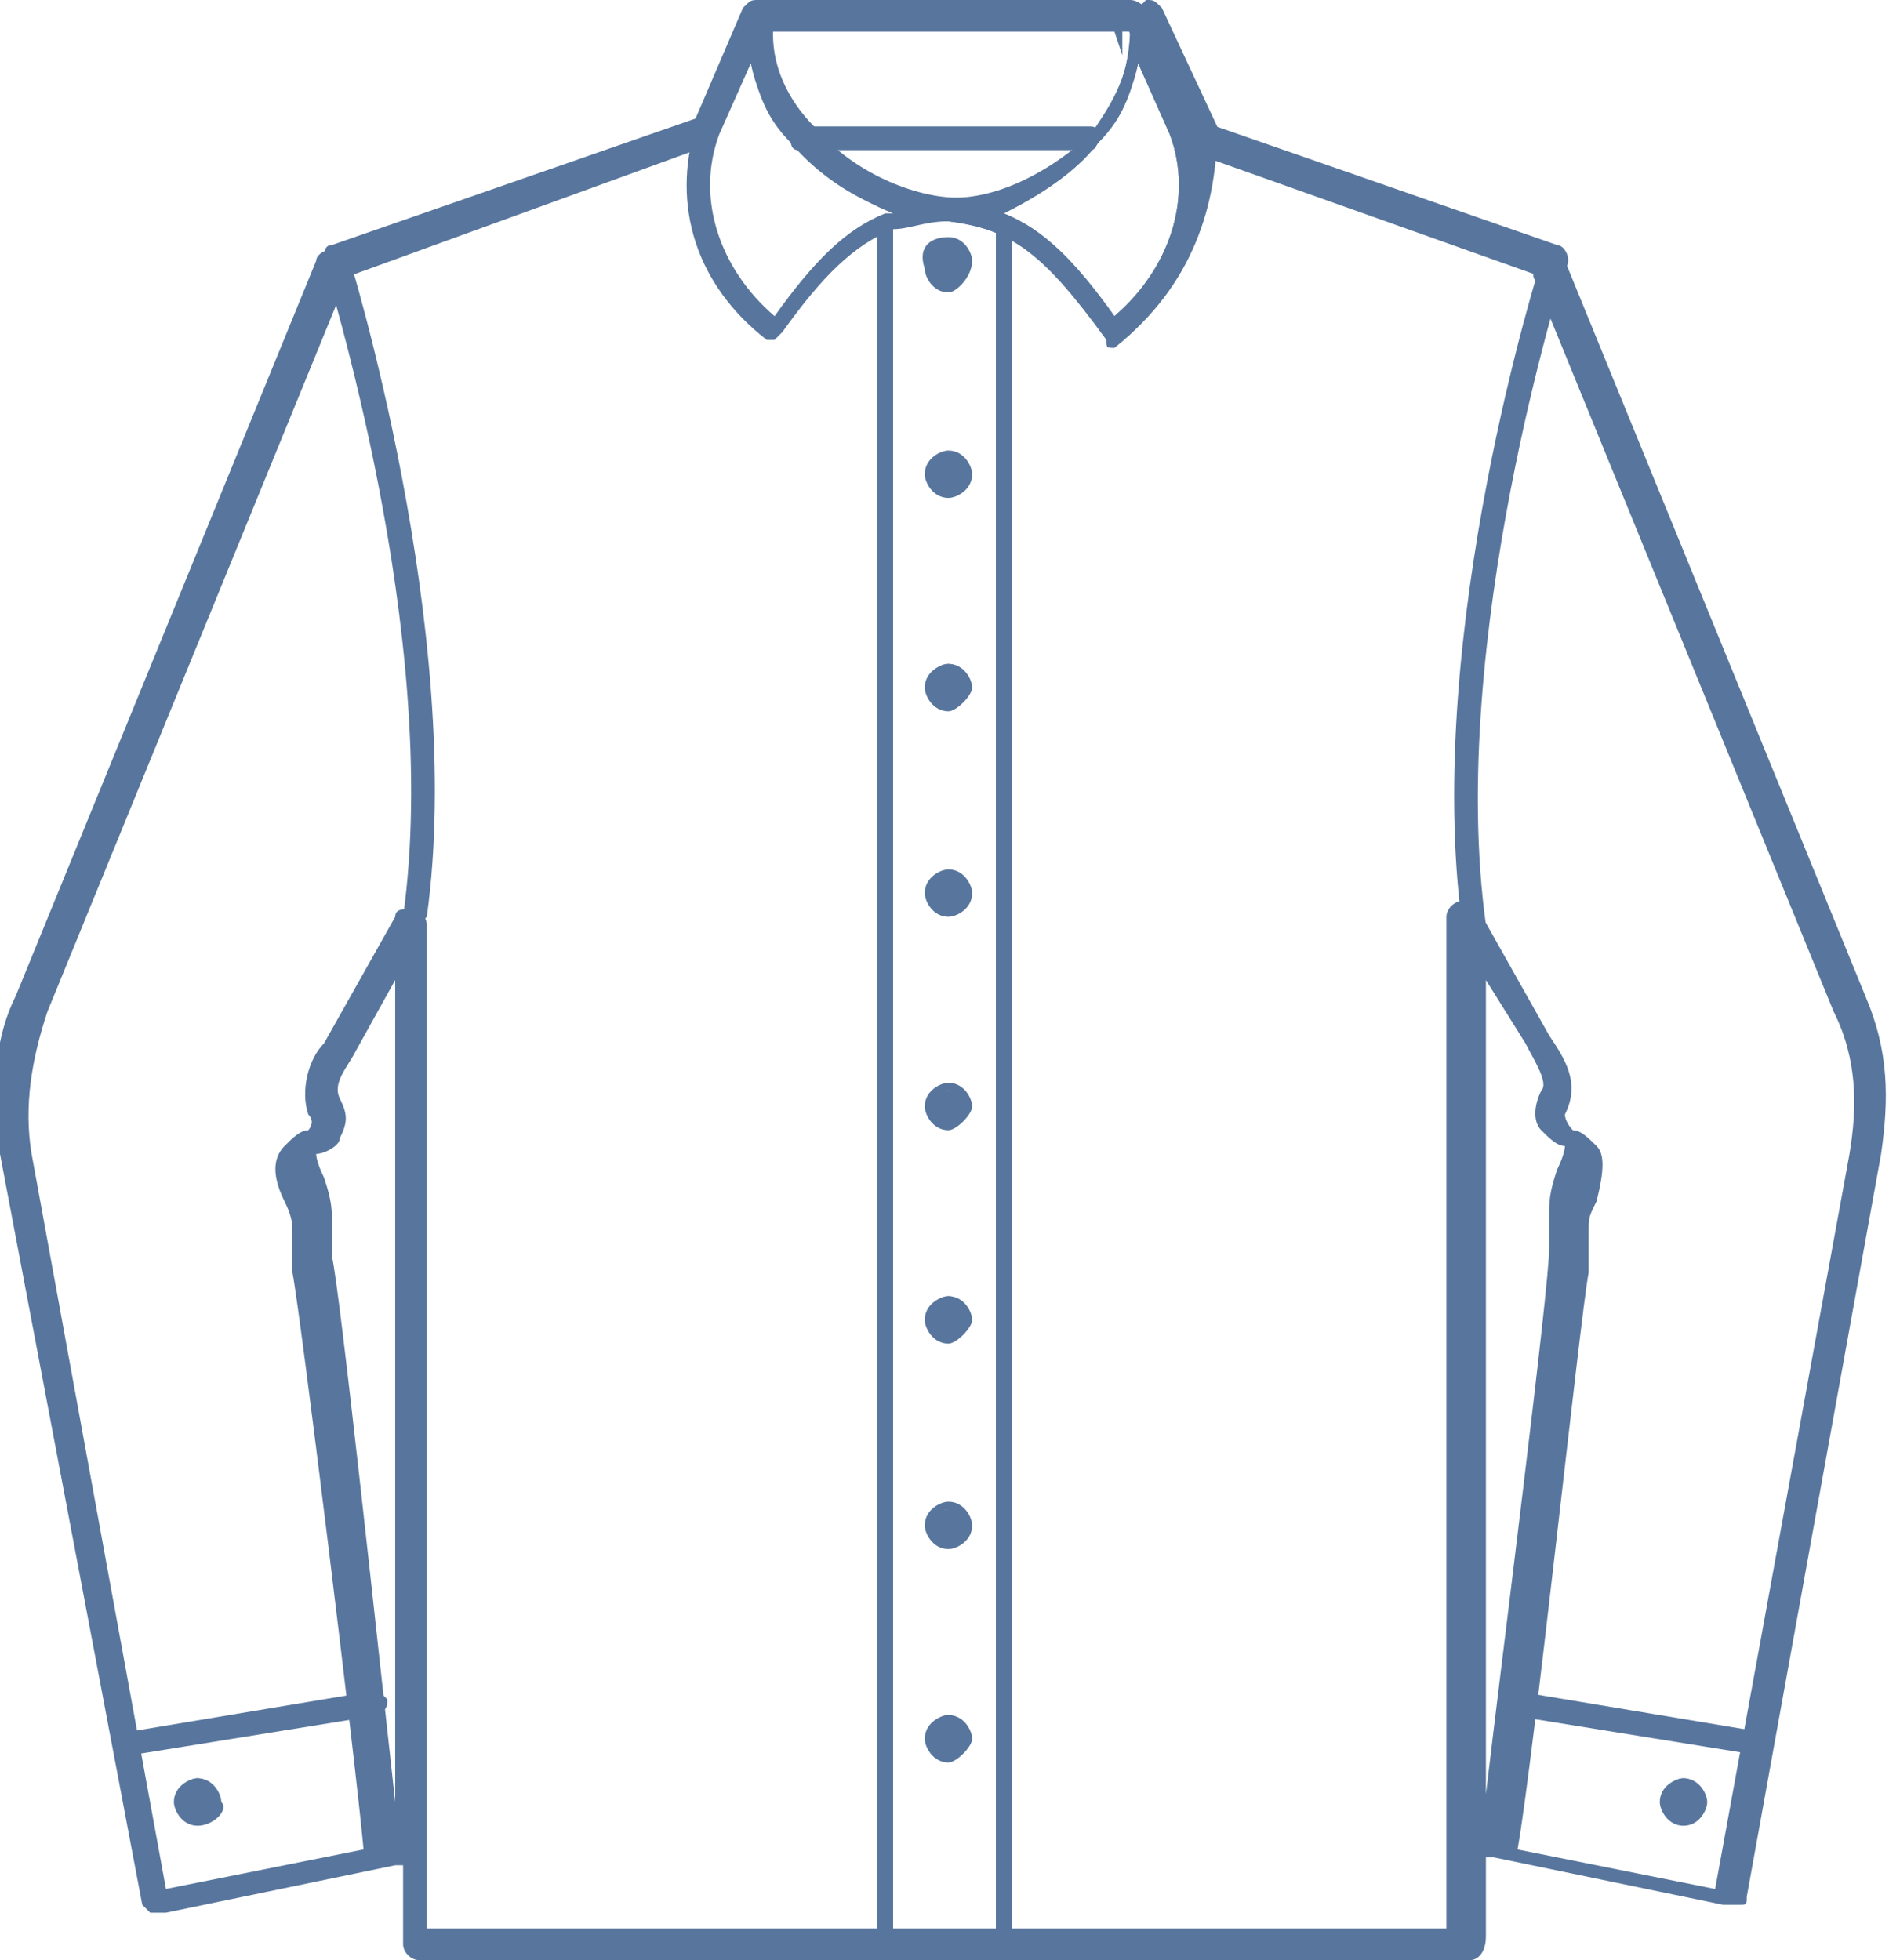 <?xml version="1.0" encoding="utf-8"?>
<!-- Generator: Adobe Illustrator 19.0.0, SVG Export Plug-In . SVG Version: 6.00 Build 0)  -->
<svg version="1.0" id="Layer_1" xmlns="http://www.w3.org/2000/svg" xmlns:xlink="http://www.w3.org/1999/xlink" x="0px" y="0px"
	 viewBox="0 0 23.9 24.8" style="enable-background:new 0 0 23.9 24.8;" xml:space="preserve">
<style type="text/css">
	.st0{fill-rule:evenodd;clip-rule:evenodd;fill:#58769d;}
	.st1{fill:#58769d;}
</style>
<g>
	<g>
		<circle class="st0" cx="12" cy="3.3" r="0.2"/>
		<path class="st1" d="M12,3.7c-0.2,0-0.3-0.2-0.3-0.3C11.6,3.1,11.8,3,12,3c0.2,0,0.3,0.2,0.3,0.3C12.3,3.5,12.1,3.7,12,3.7z
			 M12,3.2c-0.1,0-0.1,0.1-0.1,0.1c0,0.1,0.1,0.1,0.1,0.1s0.1-0.1,0.1-0.1C12.1,3.3,12,3.2,12,3.2z"/>
	</g>
	<g>
		<circle class="st0" cx="12" cy="6" r="0.2"/>
		<path class="st1" d="M12,6.3c-0.2,0-0.3-0.2-0.3-0.3c0-0.2,0.2-0.3,0.3-0.3c0.2,0,0.3,0.2,0.3,0.3C12.3,6.2,12.1,6.3,12,6.3z
			 M12,5.9c-0.1,0-0.1,0.1-0.1,0.1c0,0.1,0.1,0.1,0.1,0.1s0.1-0.1,0.1-0.1C12.1,5.9,12,5.9,12,5.9z"/>
	</g>
	<g>
		<circle class="st0" cx="12" cy="8.6" r="0.2"/>
		<path class="st1" d="M12,9c-0.2,0-0.3-0.2-0.3-0.3c0-0.2,0.2-0.3,0.3-0.3c0.2,0,0.3,0.2,0.3,0.3C12.3,8.8,12.1,9,12,9z M12,8.5
			c-0.1,0-0.1,0.1-0.1,0.1c0,0.1,0.1,0.1,0.1,0.1s0.1-0.1,0.1-0.1C12.1,8.6,12,8.5,12,8.5z"/>
	</g>
	<g>
		<circle class="st0" cx="12" cy="11.3" r="0.2"/>
		<path class="st1" d="M12,11.6c-0.2,0-0.3-0.2-0.3-0.3c0-0.2,0.2-0.3,0.3-0.3c0.2,0,0.3,0.2,0.3,0.3C12.3,11.5,12.1,11.6,12,11.6z
			 M12,11.2c-0.1,0-0.1,0.1-0.1,0.1c0,0.1,0.1,0.1,0.1,0.1s0.1-0.1,0.1-0.1C12.1,11.2,12,11.2,12,11.2z"/>
	</g>
	<g>
		<circle class="st0" cx="12" cy="14" r="0.2"/>
		<path class="st1" d="M12,14.3c-0.2,0-0.3-0.2-0.3-0.3c0-0.2,0.2-0.3,0.3-0.3c0.2,0,0.3,0.2,0.3,0.3C12.3,14.1,12.1,14.3,12,14.3z
			 M12,13.8c-0.1,0-0.1,0.1-0.1,0.1s0.1,0.1,0.1,0.1s0.1-0.1,0.1-0.1S12,13.8,12,13.8z"/>
	</g>
	<g>
		<circle class="st0" cx="12" cy="16.6" r="0.2"/>
		<path class="st1" d="M12,17c-0.2,0-0.3-0.2-0.3-0.3c0-0.2,0.2-0.3,0.3-0.3c0.2,0,0.3,0.2,0.3,0.3C12.3,16.8,12.1,17,12,17z
			 M12,16.5c-0.1,0-0.1,0.1-0.1,0.1c0,0.1,0.1,0.1,0.1,0.1s0.1-0.1,0.1-0.1C12.1,16.5,12,16.5,12,16.5z"/>
	</g>
	<g>
		<circle class="st0" cx="12" cy="19.3" r="0.2"/>
		<path class="st1" d="M12,19.6c-0.2,0-0.3-0.2-0.3-0.3c0-0.2,0.2-0.3,0.3-0.3c0.2,0,0.3,0.2,0.3,0.3C12.3,19.5,12.1,19.6,12,19.6z
			 M12,19.1c-0.1,0-0.1,0.1-0.1,0.1c0,0.1,0.1,0.1,0.1,0.1s0.1-0.1,0.1-0.1C12.1,19.2,12,19.1,12,19.1z"/>
	</g>
	<g>
		<circle class="st0" cx="12" cy="21.9" r="0.2"/>
		<path class="st1" d="M12,22.3c-0.2,0-0.3-0.2-0.3-0.3c0-0.2,0.2-0.3,0.3-0.3c0.2,0,0.3,0.2,0.3,0.3C12.3,22.1,12.1,22.3,12,22.3z
			 M12,21.8c-0.1,0-0.1,0.1-0.1,0.1c0,0.1,0.1,0.1,0.1,0.1s0.1-0.1,0.1-0.1C12.1,21.9,12,21.8,12,21.8z"/>
	</g>
	<path class="st1" d="M12.7,24.7c-0.1,0-0.1-0.1-0.1-0.1V2.9c0-0.1,0.1-0.1,0.1-0.1c0.1,0,0.1,0.1,0.1,0.1v21.7
		C12.8,24.6,12.8,24.7,12.7,24.7z"/>
	<path class="st1" d="M1.7,22.2c-0.1,0-0.1,0-0.1-0.1c0-0.1,0-0.1,0.1-0.2l3-0.5c0.1,0,0.1,0,0.2,0.1c0,0.1,0,0.1-0.1,0.2L1.7,22.2
		C1.7,22.2,1.7,22.2,1.7,22.2z"/>
	<path class="st1" d="M11.2,24.7c-0.1,0-0.1-0.1-0.1-0.1V2.9c0-0.1,0.1-0.1,0.1-0.1c0.1,0,0.1,0.1,0.1,0.1v21.7
		C11.4,24.6,11.3,24.7,11.2,24.7z"/>
	<path class="st1" d="M18.6,24.8H5.3c-0.1,0-0.2-0.1-0.2-0.2v-1c0,0-0.1,0-0.1,0l-2.9,0.6c-0.1,0-0.1,0-0.2,0c0,0-0.1-0.1-0.1-0.1
		l-1.8-9.5c-0.1-0.7-0.1-1.4,0.2-2l3.8-9.3c0-0.1,0.2-0.2,0.3-0.1c0.1,0,0.2,0.2,0.1,0.3l-3.8,9.3c-0.2,0.6-0.3,1.2-0.2,1.8l1.7,9.3
		l2.5-0.5c-0.1-1.1-0.8-6.8-0.9-7.3c0-0.2,0-0.4,0-0.5c0-0.1,0-0.2-0.1-0.4c-0.2-0.4-0.1-0.6,0-0.7c0.1-0.1,0.2-0.2,0.3-0.2
		c0,0,0.1-0.1,0-0.2c-0.1-0.3,0-0.7,0.2-0.9l0.9-1.6c0-0.1,0.1-0.1,0.2-0.1c0.1,0,0.2,0.1,0.2,0.2v12.7h12.9V11.6
		c0-0.1,0.1-0.2,0.2-0.2c0.1,0,0.2,0,0.2,0.1l0.9,1.6c0.2,0.3,0.4,0.6,0.2,1c0,0.1,0.1,0.2,0.1,0.2c0.1,0,0.2,0.1,0.3,0.2
		c0.1,0.1,0.1,0.3,0,0.7c-0.1,0.2-0.1,0.2-0.1,0.4c0,0.1,0,0.2,0,0.5c-0.1,0.5-0.7,6.2-0.9,7.3l2.5,0.5l1.7-9.3
		c0.1-0.6,0.1-1.2-0.2-1.8l-3.8-9.3c0-0.1,0-0.2,0.1-0.3c0.1,0,0.2,0,0.3,0.1l3.8,9.3c0.3,0.7,0.3,1.3,0.2,2L22.1,24
		c0,0.1,0,0.1-0.1,0.1c0,0-0.1,0-0.2,0l-2.9-0.6c0,0-0.1,0-0.1,0v1C18.8,24.7,18.7,24.8,18.6,24.8z M18.8,12.4v10.3
		c0.2-1.7,0.8-6.4,0.8-6.9c0-0.2,0-0.3,0-0.4c0-0.2,0-0.3,0.1-0.6c0.1-0.2,0.1-0.3,0.1-0.3c-0.1,0-0.2-0.1-0.3-0.2
		c-0.1-0.1-0.1-0.3,0-0.5c0.1-0.1-0.1-0.4-0.2-0.6L18.8,12.4z M4,14.6c0,0,0,0.1,0.1,0.3c0.1,0.3,0.1,0.4,0.1,0.6c0,0.1,0,0.2,0,0.4
		c0.1,0.4,0.6,5.1,0.8,6.9V12.4l-0.5,0.9c-0.1,0.2-0.3,0.4-0.2,0.6c0.1,0.2,0.1,0.3,0,0.5C4.3,14.5,4.1,14.6,4,14.6z"/>
	<path class="st1" d="M5.2,11.8C5.2,11.8,5.2,11.8,5.2,11.8c-0.1,0-0.1-0.1-0.1-0.2c0.5-3.6-1-8.2-1-8.3c0-0.1,0-0.2,0.1-0.2
		c0.1,0,0.2,0,0.2,0.1c0,0,1.5,4.8,1,8.4C5.3,11.7,5.3,11.8,5.2,11.8z M18.6,11.8c-0.1,0-0.1-0.1-0.1-0.1c-0.5-3.7,1-8.4,1-8.4
		c0-0.1,0.1-0.1,0.2-0.1c0.1,0,0.1,0.1,0.1,0.2c0,0-1.5,4.7-1,8.3C18.8,11.7,18.7,11.7,18.6,11.8C18.6,11.8,18.6,11.8,18.6,11.8z"/>
	<path class="st1" d="M14.1,4.4C14.1,4.4,14.1,4.4,14.1,4.4c-0.1,0-0.1,0-0.1-0.1c-0.8-1.1-1.2-1.4-2-1.5c-0.3,0-0.5,0.1-0.7,0.1
		c-0.5,0.2-0.9,0.6-1.4,1.3c0,0-0.1,0.1-0.1,0.1c0,0-0.1,0-0.1,0C8.8,3.6,8.5,2.6,8.8,1.6l0.7-1.4c0-0.1,0.1-0.1,0.2-0.1
		c0.1,0,0.1,0.1,0.1,0.1c-0.1,0.6,0.2,1.1,0.5,1.4c0.5,0.6,1.3,0.9,1.8,0.9c0.5,0,1.2-0.3,1.8-0.9c0.3-0.3,0.5-0.8,0.5-1.4
		c0-0.1,0-0.1,0.1-0.2c0.1,0,0.1,0,0.2,0.1l0.7,1.5C15.4,2.6,15.1,3.6,14.1,4.4C14.2,4.3,14.1,4.4,14.1,4.4z M9.5,0.8L9.1,1.7
		C8.8,2.5,9.1,3.4,9.8,4c0.5-0.7,0.9-1.1,1.4-1.3c0,0,0.1,0,0.1,0c-0.5-0.2-0.9-0.5-1.3-0.9C9.7,1.5,9.6,1.2,9.5,0.8z M12.7,2.7
		c0.5,0.2,0.9,0.6,1.4,1.3c0.7-0.6,1-1.5,0.7-2.3l-0.4-0.9c-0.1,0.4-0.2,0.7-0.5,1C13.6,2.2,13.1,2.5,12.7,2.7z"/>
	<path class="st1" d="M12,2.8c-0.7,0-1.5-0.4-2-1C9.6,1.3,9.4,0.8,9.5,0.2c0-0.1,0.1-0.1,0.1-0.1h4.7c0.1,0,0.1,0.1,0.1,0.1
		c0.1,0.6-0.1,1.1-0.5,1.6C13.4,2.4,12.6,2.8,12,2.8z M9.7,0.4c0,0.6,0.2,1,0.5,1.3c0.5,0.6,1.3,0.9,1.8,0.9c0.5,0,1.2-0.3,1.8-0.9
		c0.2-0.3,0.5-0.7,0.5-1.3H9.7z"/>
	<g>
		<circle class="st0" cx="2.5" cy="22.7" r="0.2"/>
		<path class="st1" d="M2.5,23.1c-0.2,0-0.3-0.2-0.3-0.3c0-0.2,0.2-0.3,0.3-0.3c0.2,0,0.3,0.2,0.3,0.3C2.9,22.9,2.7,23.1,2.5,23.1z
			 M2.5,22.6c-0.1,0-0.1,0.1-0.1,0.1c0,0.1,0.1,0.1,0.1,0.1c0.1,0,0.1-0.1,0.1-0.1C2.7,22.7,2.6,22.6,2.5,22.6z"/>
	</g>
	<path class="st1" d="M22.2,22.2C22.2,22.2,22.1,22.2,22.2,22.2l-3.1-0.5c-0.1,0-0.1-0.1-0.1-0.2c0-0.1,0.1-0.1,0.2-0.1l3,0.5
		c0.1,0,0.1,0.1,0.1,0.2C22.3,22.1,22.2,22.2,22.2,22.2z"/>
	<g>
		<circle class="st0" cx="21.3" cy="22.7" r="0.2"/>
		<path class="st1" d="M21.3,23.1c-0.2,0-0.3-0.2-0.3-0.3c0-0.2,0.2-0.3,0.3-0.3c0.2,0,0.3,0.2,0.3,0.3
			C21.6,22.9,21.5,23.1,21.3,23.1z M21.3,22.6c-0.1,0-0.1,0.1-0.1,0.1c0,0.1,0.1,0.1,0.1,0.1c0.1,0,0.1-0.1,0.1-0.1
			C21.4,22.7,21.4,22.6,21.3,22.6z"/>
	</g>
	<path class="st1" d="M13.8,1.9h-3.7C10,1.9,10,1.8,10,1.7s0.1-0.1,0.1-0.1h3.7c0.1,0,0.1,0.1,0.1,0.1S13.9,1.9,13.8,1.9z"/>
	<path class="st1" d="M14.1,4.4C14.1,4.4,14.1,4.4,14.1,4.4c-0.1,0-0.1,0-0.1-0.1c-0.8-1.1-1.2-1.4-2-1.5c-0.1,0-0.1-0.1-0.1-0.1
		c0-0.1,0.1-0.1,0.1-0.1c0.5,0,1.2-0.3,1.8-0.9c0.3-0.3,0.5-0.8,0.5-1.4c0-0.1,0-0.1,0.1-0.2c0.1,0,0.1,0,0.2,0.1l0.7,1.5
		C15.4,2.6,15.1,3.6,14.1,4.4C14.2,4.3,14.1,4.4,14.1,4.4z M12.7,2.7c0.5,0.2,0.9,0.6,1.4,1.3c0.7-0.6,1-1.5,0.7-2.3l-0.4-0.9
		c-0.1,0.4-0.2,0.7-0.5,1C13.6,2.2,13.1,2.5,12.7,2.7z"/>
	<path class="st0" d="M4.4,3.5c-0.1,0-0.2,0-0.3-0.1c0-0.1,0-0.2,0.1-0.3l4.6-1.6l0.6-1.4C9.5,0,9.5,0,9.6,0v0h4.7
		c0.1,0,0.2,0.1,0.2,0.1l0.6,1.4l4.6,1.6c0.1,0,0.2,0.2,0.1,0.3c0,0.1-0.2,0.2-0.3,0.1l-4.5-1.6c0-0.1,0-0.2-0.1-0.2
		c-0.2-0.5-0.5-1-0.7-1.5c0,0.2,0,0.3,0,0.5l-0.1-0.3H9.7L9.6,0.7c0-0.2,0-0.3,0-0.5c-0.2,0.5-0.5,1-0.7,1.5c0,0.1,0,0.2-0.1,0.2
		L4.4,3.5z"/>
</g>
</svg>

